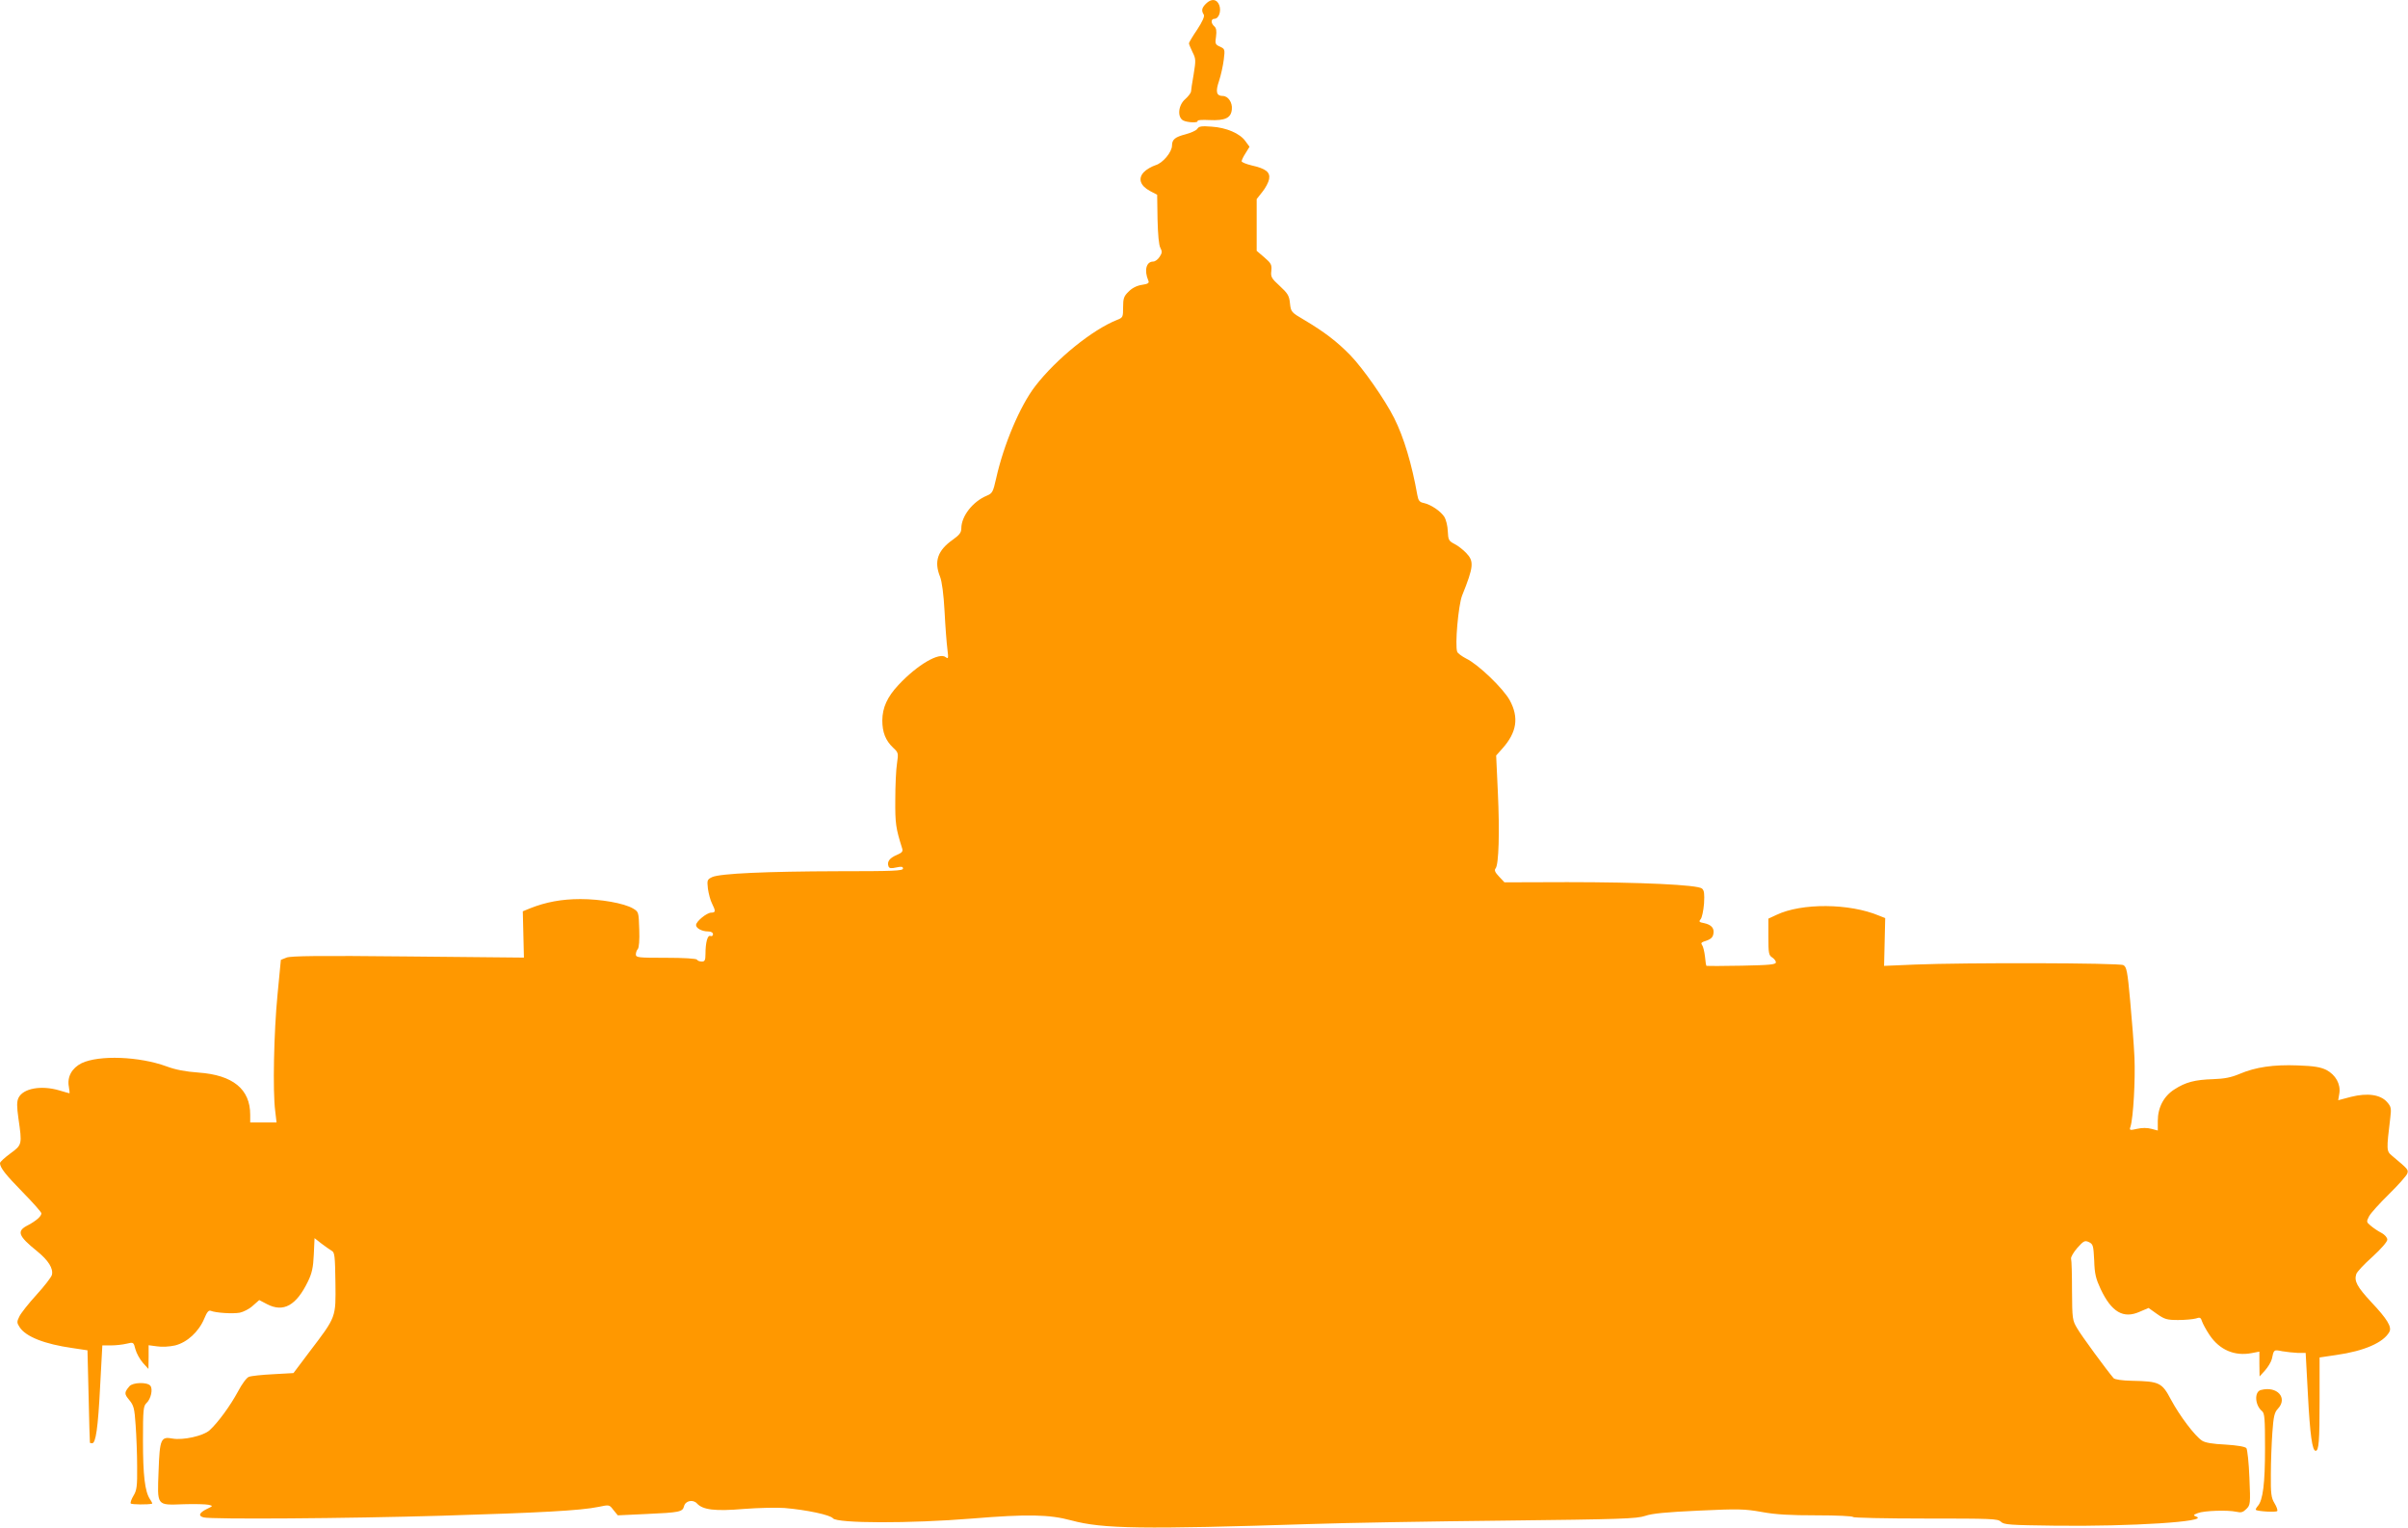 <?xml version="1.0" standalone="no"?>
<!DOCTYPE svg PUBLIC "-//W3C//DTD SVG 20010904//EN"
 "http://www.w3.org/TR/2001/REC-SVG-20010904/DTD/svg10.dtd">
<svg version="1.0" xmlns="http://www.w3.org/2000/svg"
 width="1280pt" height="812pt" viewBox="0 0 1280 812"
 preserveAspectRatio="xMidYMid meet">
<g transform="translate(0,812) scale(0.1,-0.1)"
fill="#ff9800" stroke="none">
<path d="M6410 8100 c-22 -22 -25 -37 -11 -58 5 -9 -7 -36 -35 -79 -24 -35
-44 -69 -44 -73 0 -5 9 -26 19 -47 18 -35 18 -44 6 -118 -8 -44 -14 -86 -14
-92 -1 -7 -14 -25 -31 -40 -37 -32 -43 -95 -11 -113 23 -12 84 -14 77 -2 -2 4
26 6 62 4 85 -4 116 11 120 57 4 36 -20 71 -48 71 -34 0 -40 22 -20 80 10 30
21 81 25 112 7 56 6 58 -20 70 -25 11 -27 16 -21 54 4 30 1 45 -9 54 -19 16
-19 40 0 40 24 0 38 41 26 73 -13 33 -42 36 -71 7z"/>
<path d="M6365 7436 c-5 -9 -34 -22 -64 -30 -54 -14 -71 -27 -71 -59 0 -35
-49 -94 -88 -105 -21 -7 -49 -23 -62 -37 -32 -34 -19 -72 33 -100 l38 -20 2
-130 c2 -82 7 -138 15 -152 10 -19 10 -27 -4 -48 -9 -14 -24 -25 -34 -25 -37
0 -49 -47 -26 -101 6 -13 -1 -18 -35 -23 -26 -4 -52 -17 -70 -36 -25 -24 -29
-36 -29 -83 0 -52 -1 -55 -32 -67 -131 -52 -323 -207 -435 -352 -81 -105 -168
-311 -208 -491 -16 -71 -20 -79 -49 -91 -75 -31 -136 -109 -136 -174 0 -22
-10 -35 -45 -60 -81 -57 -101 -115 -68 -197 10 -25 19 -93 24 -185 4 -80 11
-170 15 -200 6 -48 5 -53 -8 -43 -34 29 -151 -39 -252 -147 -60 -64 -85 -120
-86 -188 0 -63 17 -107 57 -145 29 -27 29 -29 21 -85 -5 -31 -9 -118 -9 -192
-1 -127 3 -152 36 -257 6 -18 1 -24 -29 -37 -38 -16 -52 -36 -43 -60 4 -11 14
-12 41 -6 28 6 36 5 36 -6 0 -12 -56 -14 -342 -14 -386 -1 -629 -12 -672 -31
-27 -13 -28 -16 -23 -62 4 -27 13 -62 22 -79 20 -40 19 -48 -4 -48 -24 0 -81
-47 -81 -66 0 -17 31 -34 64 -34 16 0 26 -6 26 -15 0 -8 -6 -12 -14 -9 -15 6
-26 -35 -26 -97 0 -32 -4 -39 -19 -39 -11 0 -23 4 -26 10 -4 6 -70 10 -166 10
-146 0 -159 1 -159 18 0 10 5 23 10 28 7 7 10 49 8 104 -3 93 -3 94 -33 112
-48 28 -171 50 -280 50 -99 0 -184 -16 -267 -49 l-39 -16 3 -123 3 -123 -617
6 c-473 5 -623 3 -645 -6 l-30 -12 -18 -187 c-19 -194 -26 -513 -12 -617 l7
-60 -70 0 -70 0 0 41 c0 136 -92 211 -275 224 -69 5 -122 15 -170 33 -145 53
-358 61 -451 17 -52 -26 -78 -73 -68 -125 3 -19 5 -35 3 -35 -2 0 -26 7 -53
15 -97 29 -194 11 -218 -40 -9 -20 -9 -45 0 -109 20 -138 20 -140 -43 -186
-30 -22 -55 -45 -55 -51 0 -24 28 -60 121 -155 55 -56 99 -106 99 -112 0 -16
-28 -40 -71 -63 -62 -31 -54 -56 49 -139 59 -48 86 -91 78 -125 -3 -12 -40
-60 -82 -106 -42 -46 -83 -98 -91 -115 -14 -28 -14 -34 2 -58 33 -50 132 -89
280 -110 l80 -12 6 -244 c3 -135 6 -246 7 -247 1 -2 6 -3 12 -3 19 0 31 81 42
298 l12 222 45 0 c25 0 63 4 83 9 38 9 38 9 48 -30 6 -22 24 -54 40 -72 l29
-32 1 63 0 63 45 -6 c25 -4 66 -2 96 5 64 16 126 73 155 143 14 34 23 45 34
41 26 -11 117 -17 155 -10 19 4 51 20 69 37 l34 30 42 -22 c87 -45 155 -7 217
121 21 43 28 74 31 142 l4 88 37 -29 c20 -15 44 -32 54 -38 16 -8 18 -27 20
-169 2 -187 6 -179 -138 -368 l-85 -113 -107 -6 c-60 -3 -118 -9 -130 -14 -12
-4 -37 -38 -58 -78 -40 -74 -105 -164 -151 -206 -33 -30 -141 -54 -197 -44
-62 12 -68 -3 -74 -171 -7 -190 -13 -183 134 -178 59 2 119 0 132 -3 24 -6 24
-6 -9 -22 -41 -20 -48 -37 -18 -45 42 -11 759 -6 1268 9 525 16 735 27 832 47
57 12 57 12 79 -17 l23 -28 150 7 c178 8 194 11 202 41 7 30 48 38 69 15 31
-34 96 -42 249 -29 77 6 175 8 216 5 119 -10 244 -37 258 -55 22 -27 410 -28
740 -1 293 24 409 22 527 -10 166 -45 376 -48 1280 -19 176 6 635 14 1020 18
623 7 705 10 750 25 37 13 111 20 284 28 212 10 244 9 335 -7 75 -14 151 -18
294 -18 105 0 192 -4 192 -9 0 -4 173 -8 384 -8 353 0 386 -1 402 -17 16 -16
46 -18 288 -21 407 -5 822 22 751 48 -18 7 -18 9 8 19 33 13 159 17 204 7 26
-6 36 -3 54 15 21 21 22 27 16 166 -3 80 -11 150 -16 157 -7 8 -48 15 -111 19
-68 3 -109 10 -125 21 -38 25 -119 132 -165 218 -48 91 -62 97 -207 100 -53 1
-92 7 -98 14 -37 43 -172 227 -193 264 -26 43 -27 51 -28 200 0 85 -2 162 -5
171 -2 8 13 34 33 57 34 38 40 41 62 31 22 -11 24 -18 28 -98 2 -71 9 -97 34
-151 58 -123 121 -160 208 -121 l47 20 45 -32 c40 -28 53 -32 112 -32 37 0 79
4 94 8 22 8 27 5 33 -15 4 -12 22 -46 41 -74 53 -78 132 -112 222 -95 l42 8 0
-66 1 -66 29 32 c16 18 32 45 36 60 11 52 10 51 56 42 24 -4 61 -8 84 -9 l40
0 12 -222 c11 -212 23 -298 41 -298 17 0 21 49 21 271 l0 225 88 13 c149 21
252 66 283 123 14 26 -11 68 -97 159 -75 81 -91 111 -79 148 3 11 42 53 86 92
46 42 79 80 79 91 0 11 -13 26 -31 36 -18 9 -43 26 -57 38 -23 19 -24 21 -9
50 8 16 56 69 106 118 50 49 93 98 97 109 7 21 6 22 -81 95 -30 25 -30 29 -9
203 6 49 4 58 -17 82 -35 40 -104 50 -192 28 l-68 -18 6 36 c8 50 -20 99 -69
125 -31 15 -65 21 -152 24 -130 5 -224 -9 -309 -45 -45 -19 -81 -26 -140 -28
-98 -3 -147 -16 -206 -54 -57 -36 -89 -96 -89 -168 l0 -51 -34 9 c-22 6 -50 6
-76 0 -40 -9 -42 -8 -35 12 15 49 26 250 21 367 -3 69 -14 205 -23 303 -14
156 -19 179 -36 188 -22 12 -840 14 -1107 3 l-165 -7 3 127 3 127 -33 13
c-157 66 -411 68 -545 4 l-43 -20 0 -96 c0 -86 2 -99 20 -110 11 -7 20 -19 20
-26 0 -12 -32 -15 -182 -18 -101 -2 -185 -2 -187 -1 -2 1 -6 24 -8 50 -3 26
-10 54 -15 60 -7 9 -5 14 8 19 37 11 49 21 52 43 5 29 -12 47 -49 55 -27 5
-30 8 -19 21 7 8 15 46 18 83 3 53 1 70 -11 80 -23 20 -330 34 -716 34 l-334
-1 -29 31 c-21 22 -26 34 -18 43 17 20 22 194 12 405 l-9 195 33 37 c77 86 89
165 39 257 -35 63 -168 191 -231 221 -23 12 -45 28 -48 36 -13 34 6 248 26
299 62 154 64 182 22 226 -16 17 -44 39 -62 48 -31 16 -34 22 -36 67 -1 29 -9
62 -19 78 -21 31 -70 64 -109 73 -22 4 -29 13 -34 42 -29 164 -72 308 -123
409 -49 98 -166 265 -233 334 -70 72 -138 124 -244 187 -70 41 -72 43 -77 89
-4 41 -12 53 -54 92 -45 41 -49 49 -45 81 3 32 -1 40 -37 71 l-41 35 0 138 0
137 30 38 c17 21 33 51 36 68 7 37 -17 56 -93 73 -29 7 -53 17 -53 22 0 5 9
25 21 43 l21 34 -22 30 c-29 41 -101 72 -180 77 -52 4 -67 2 -75 -11z"/>
<path d="M688 753 c-28 -33 -28 -41 -1 -73 24 -29 28 -44 34 -134 4 -55 8
-155 8 -221 1 -103 -2 -125 -19 -153 -11 -18 -18 -37 -15 -42 4 -6 94 -7 114
-1 2 0 -3 11 -12 24 -27 41 -37 127 -37 311 0 166 2 184 19 200 23 21 35 74
20 92 -17 20 -93 18 -111 -3z"/>
<path d="M12018 733 c-36 -9 -32 -81 6 -112 14 -11 16 -41 16 -197 0 -188 -11
-276 -38 -307 -8 -9 -13 -19 -11 -21 10 -8 109 -14 114 -6 3 5 -4 24 -15 42
-17 28 -20 50 -19 153 0 66 4 166 8 222 6 85 11 107 29 126 55 58 -4 123 -90
100z"/>
</g>
</svg>
